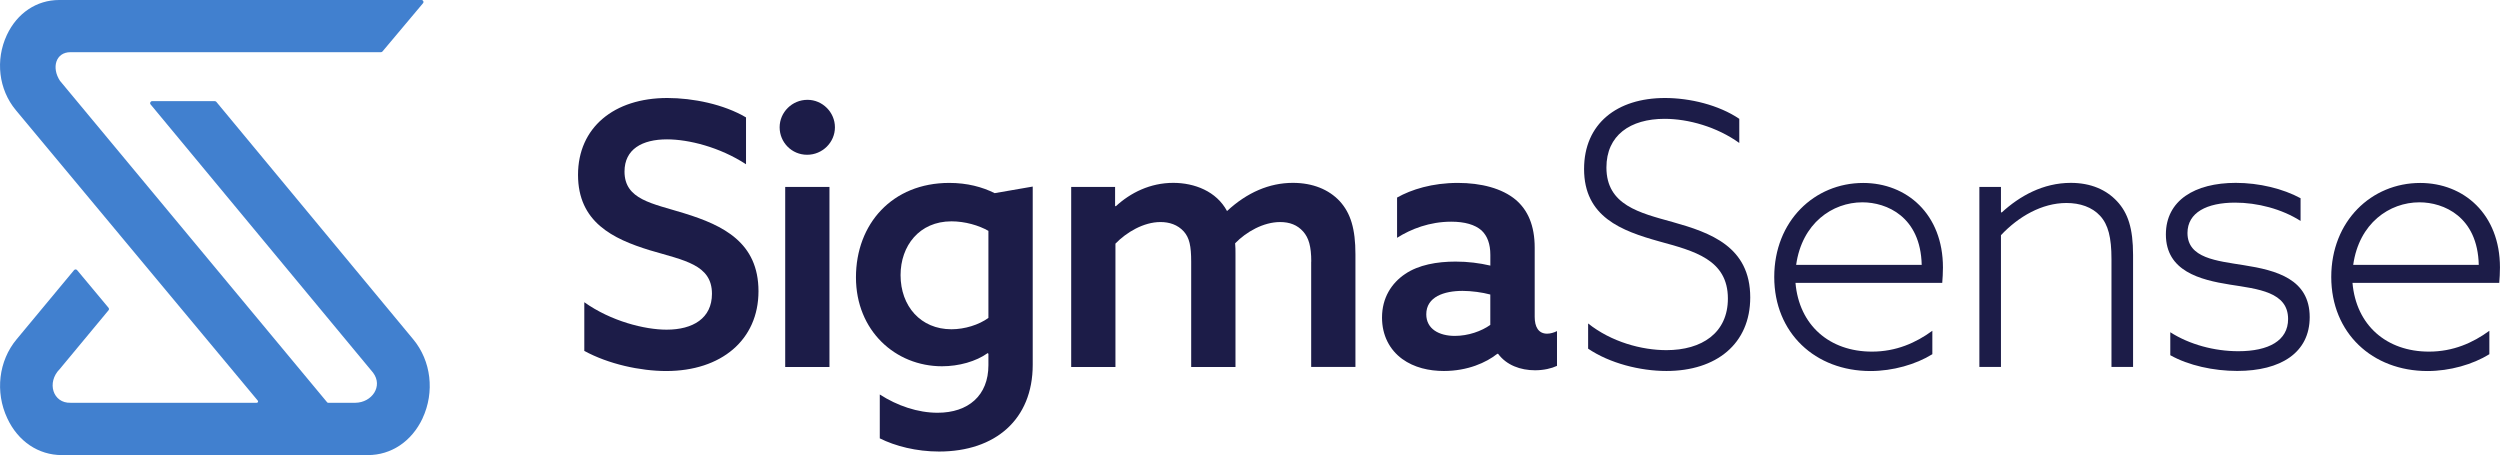 <?xml version="1.0" encoding="UTF-8"?>
<svg xmlns="http://www.w3.org/2000/svg" id="Layer_2" data-name="Layer 2" viewBox="0 0 561.48 102.21">
  <defs>
    <style>
      .cls-1 {
        fill: #1c1c48;
      }

      .cls-1, .cls-2 {
        stroke-width: 0px;
      }

      .cls-2 {
        fill: #4180cf;
      }
    </style>
  </defs>
  <g id="Layer_1-2" data-name="Layer 1">
    <g>
      <g>
        <path class="cls-1" d="M131.22,67.87c6,4.27,13.56,6.17,18.49,6.17,5.92,0,10.19-2.55,10.19-8.06,0-6.57-6.25-7.48-13.97-9.78-8.3-2.55-16.11-6.33-16.11-16.93s8.05-17.26,20.06-17.26c5.75,0,12.66,1.4,17.67,4.36v10.52c-5.92-3.86-12.9-5.59-17.75-5.59-5.59,0-9.54,2.22-9.54,7.23,0,6.33,6.25,7.15,13.4,9.37,8.79,2.71,16.69,6.57,16.69,17.51s-8.38,17.92-20.71,17.92c-5.84,0-12.99-1.56-18.41-4.52v-10.93Z"></path>
        <path class="cls-1" d="M181.36,22.42c3.37,0,6.16,2.8,6.16,6.17s-2.79,6.17-6.25,6.17-6.17-2.79-6.17-6.17,2.8-6.17,6.25-6.17ZM176.35,41.98h9.94v40.44h-9.94v-40.44Z"></path>
        <path class="cls-1" d="M197.58,88.59c3.95,2.55,8.55,4.11,12.99,4.11,6.9,0,11.42-3.86,11.42-10.69v-2.55l-.16-.16c-2.63,1.89-6.49,2.96-10.27,2.96-10.44,0-19.32-7.97-19.32-19.97s8.14-21.21,20.96-21.21c4.03,0,7.4.91,10.19,2.3l8.55-1.48v40.03c0,12.25-8.38,19.48-21.04,19.48-5.1,0-9.86-1.23-13.31-2.96v-9.86ZM221.99,51.85c-2.14-1.23-5.26-2.14-8.3-2.14-7.23,0-11.43,5.51-11.43,12.08,0,6.98,4.52,12.16,11.43,12.16,2.96,0,6.16-.99,8.3-2.55v-19.56Z"></path>
        <path class="cls-1" d="M294.5,58.75c0-3.45-.58-5.34-1.81-6.74-1.31-1.48-3.04-2.14-5.18-2.14-3.78,0-7.64,2.22-10.11,4.77.08.74.08,1.56.08,2.47v25.31h-9.95v-23.67c0-3.53-.41-5.34-1.64-6.74-1.4-1.56-3.29-2.14-5.26-2.14-3.78,0-7.64,2.3-10.11,4.85v27.7h-9.94v-40.44h9.86v4.27l.16.08c3.29-3.04,7.73-5.26,12.9-5.26,4.77,0,9.7,1.89,12.08,6.33,4.52-4.19,9.53-6.33,14.79-6.33,4.44,0,8.06,1.48,10.52,4.11,2.47,2.71,3.53,6.25,3.53,11.92v25.31h-9.94v-23.67Z"></path>
        <path class="cls-1" d="M336.28,79.46c-2.47,1.97-6.66,3.86-12,3.86-3.29,0-6.66-.74-9.37-2.71-2.8-2.06-4.52-5.26-4.52-9.29,0-4.44,2.14-7.73,5.18-9.78,3.04-2.06,7.15-2.79,11.34-2.79,2.79,0,5.34.33,7.81.9v-2.38c0-2.47-.66-4.27-1.97-5.51-1.48-1.31-3.78-1.97-6.82-1.97-4.85,0-9.04,1.64-12.16,3.62v-9.04c3.21-1.81,7.89-3.29,13.65-3.29,5.26,0,9.94,1.23,12.99,3.78,2.71,2.3,4.27,5.75,4.27,10.77v15.53c0,2.22.82,3.78,2.79,3.78.74,0,1.56-.25,2.22-.58v7.81c-1.23.57-2.96.99-4.93.99-3.29,0-6.41-1.15-8.3-3.7h-.16ZM334.72,66.15c-1.81-.49-4.27-.82-6.25-.82-4.11,0-8.14,1.32-8.14,5.26,0,3.29,2.88,4.85,6.41,4.85,3.04,0,6-1.07,7.97-2.47v-6.82Z"></path>
        <path class="cls-1" d="M356.67,72.64c5.26,4.19,12.08,6,17.59,6,7.97,0,13.81-3.86,13.81-11.59,0-8.79-7.64-10.69-15.37-12.82-8.55-2.38-16.93-5.51-16.93-16.27,0-10.19,7.4-15.95,18.17-15.95,5.59,0,12.08,1.56,16.69,4.68v5.42c-5.02-3.61-11.43-5.42-16.77-5.42-7.73,0-13.07,3.7-13.07,10.93,0,8.47,7.48,10.19,14.88,12.25,8.47,2.38,17.42,5.51,17.42,16.93,0,10.44-7.64,16.52-18.82,16.52-5.92,0-12.74-1.73-17.59-5.01v-5.67Z"></path>
        <path class="cls-1" d="M403.25,63.52c.82,9.53,7.64,15.45,17.18,15.45,5.42,0,9.86-1.97,13.56-4.68v5.26c-3.7,2.3-8.88,3.78-13.89,3.78-12.41,0-21.62-8.55-21.62-21.12s9.04-21.12,19.97-21.12c9.78,0,17.92,6.99,17.92,18.99,0,1.23-.08,2.46-.16,3.45h-32.96ZM431.6,59.49c-.25-10.85-7.89-14.05-13.32-14.05-6.74,0-13.56,4.68-14.88,14.05h28.19Z"></path>
        <path class="cls-1" d="M444.55,41.98h4.85v5.67l.16.08c4.03-3.7,9.29-6.66,15.53-6.66,4.52,0,7.97,1.56,10.36,4.11,2.47,2.63,3.62,6.09,3.62,12.08v25.15h-4.85v-24.24c0-4.85-.74-7.73-2.55-9.7-1.81-1.97-4.52-2.88-7.56-2.88-5.51,0-10.77,3.04-14.71,7.23v29.59h-4.85v-40.44Z"></path>
        <path class="cls-1" d="M487.42,74.61c4.36,2.79,9.95,4.27,15.29,4.27,6.82,0,11.18-2.38,11.18-7.23,0-6.08-6.74-6.74-13.07-7.73-6.74-1.07-14.38-3.04-14.38-11.26,0-7.64,6.49-11.59,15.7-11.59,5.26,0,10.6,1.31,14.55,3.45v5.1c-4.27-2.71-9.7-4.11-14.71-4.11-6.33,0-10.69,2.22-10.69,6.82,0,5.67,6.57,6.25,12.66,7.23,7.32,1.15,14.79,3.12,14.79,11.67,0,7.97-6.49,12.08-16.27,12.08-5.34,0-10.93-1.23-15.04-3.53v-5.18Z"></path>
        <path class="cls-1" d="M528.35,63.52c.82,9.53,7.64,15.45,17.18,15.45,5.42,0,9.86-1.97,13.56-4.68v5.26c-3.7,2.3-8.88,3.78-13.89,3.78-12.41,0-21.62-8.55-21.62-21.12s9.04-21.12,19.97-21.12c9.78,0,17.92,6.99,17.92,18.99,0,1.23-.08,2.46-.16,3.45h-32.96ZM556.71,59.49c-.25-10.85-7.89-14.05-13.32-14.05-6.74,0-13.56,4.68-14.88,14.05h28.19Z"></path>
      </g>
      <path class="cls-2" d="M94.9,93.97c-2.43,5.15-7.01,8.24-12.28,8.24H13.9c-5.27,0-9.86-3.09-12.26-8.26-2.78-5.91-1.95-12.91,2.1-17.76l12.89-15.52c.18-.21.51-.22.69,0l7.05,8.45c.14.17.14.41,0,.57l-10.94,13.18c-3.02,3.02-1.55,7.73,2.43,7.59h41.81c.25,0,.38-.29.23-.48L3.55,24.73C-.3,20.1-1.09,13.49,1.54,7.86,3.85,2.93,8.24,0,13.29,0h81.37c.38,0,.59.44.34.73l-9.1,10.83c-.08.1-.21.16-.34.16H15.82c-3.33,0-4.28,3.52-2.35,6.43l60,72.2c.06.07.14.11.23.11h6.14c3.67-.06,6.25-3.69,3.95-6.76L33.82,23.45c-.24-.29-.03-.73.34-.73h14.09c.13,0,.26.06.34.16l44.2,53.31c4.05,4.86,4.88,11.85,2.1,17.78Z"></path>
    </g>
  </g>
</svg>

